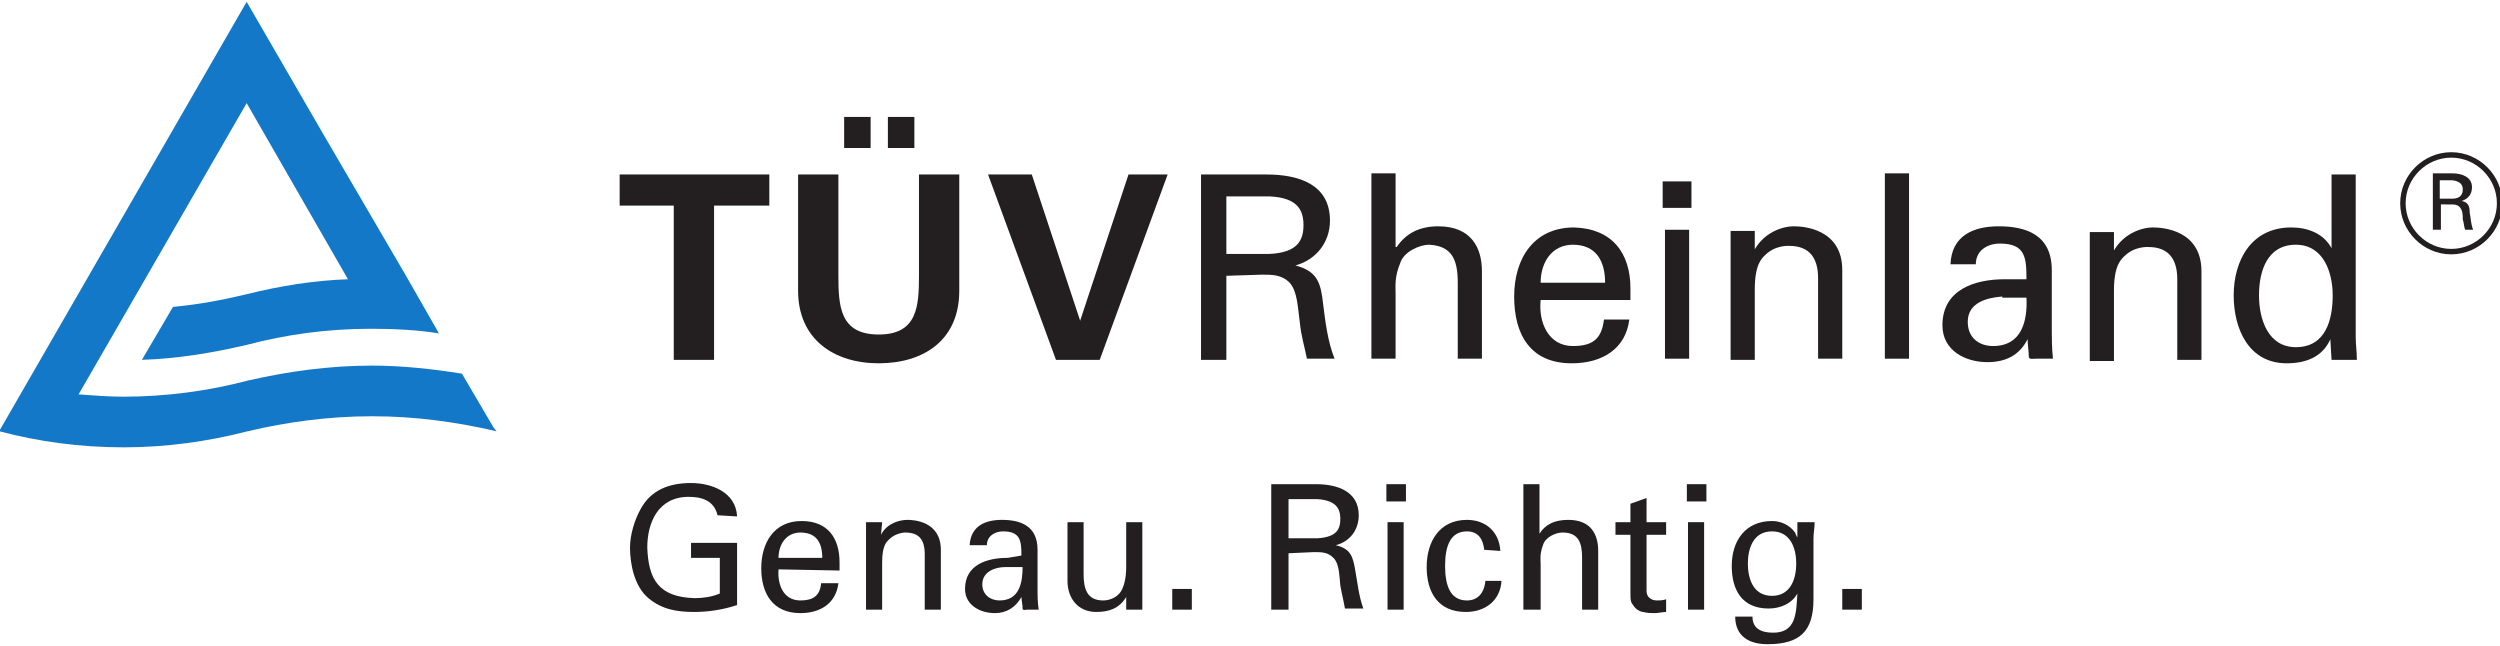 <?xml version="1.0" encoding="utf-8"?>
<svg xmlns:svg="http://www.w3.org/2000/svg" xmlns="http://www.w3.org/2000/svg" xmlns:xlink="http://www.w3.org/1999/xlink" version="1.1" id="svg2864" x="0px" y="0px" width="120" height="31" viewBox="0 0 389.8 100" style="enable-background:new 0 0 389.8 100;" xml:space="preserve">
<style type="text/css">
	.st0{fill:#231F20;}
	.st1{fill:none;stroke:#231F20;stroke-width:0.473;stroke-miterlimit:7.179;}
	.st2{fill:#1378C7;}
</style>
<g id="layer1" transform="translate(-143.029,-405.524)">
	<g id="g3271" transform="matrix(1.795,0,0,1.795,-108.584,-399.241)">
		<path id="path2804" class="st0" d="M202.5,492.9c-0.3-1.3-1.4-1.6-2.5-1.6c-2.7,0-3.6,2.3-3.6,4.4c0.1,2.8,1,4.3,4.1,4.4    c0.7,0,1.5-0.1,2.2-0.4v-3.1h-2.5v-1.3h4v5.4c-1.2,0.4-2.5,0.6-3.7,0.6c-1.5,0-2.8-0.2-4-1.2s-1.6-2.9-1.6-4.4    c0-1.1,0.4-2.4,0.9-3.3c0.9-1.7,2.5-2.3,4.4-2.3c1.8,0,3.9,0.8,4,2.9"/>
		<path id="path2806" class="st0" d="M211.6,496.6c0-1.3-0.5-2.2-1.9-2.2c-1.2,0-1.9,1-1.9,2.2H211.6z M207.8,497.6    c-0.1,1.3,0.4,2.7,1.9,2.7c1.1,0,1.7-0.4,1.8-1.5h1.5c-0.2,1.7-1.5,2.6-3.3,2.6c-2.4,0-3.4-1.7-3.4-3.9c0-2.2,1.1-4.1,3.5-4.1    c2.3,0,3.3,1.5,3.3,3.6v0.7"/>
		<path id="path2808" class="st0" d="M216.7,494.6L216.7,494.6c0.5-1,1.6-1.3,2.3-1.3c0.5,0,2.9,0.1,2.9,2.6v5.2h-1.4v-4.8    c0-1.3-0.5-1.9-1.7-1.9c0,0-0.8,0-1.4,0.6c-0.2,0.2-0.6,0.5-0.6,2v4.1h-1.4v-7.6h1.4"/>
		<path id="path2810" class="st0" d="M227.5,497.4c-0.9,0-2,0.4-2,1.5c0,0.9,0.7,1.4,1.5,1.4c1.7,0,2-1.5,2-2.9H227.5z M228.9,496.4    c0-1.3-0.1-2.1-1.6-2.1c-0.7,0-1.4,0.4-1.4,1.2h-1.5c0.1-1.7,1.4-2.2,2.8-2.2c1.6,0,3.1,0.5,3.1,2.6v3.6c0,0.3,0,1,0.1,1.6h-1    c-0.1,0-0.4,0.1-0.4-0.1c0-0.4-0.1-0.7-0.1-1h0c-0.5,0.9-1.3,1.4-2.3,1.4c-1.3,0-2.6-0.7-2.6-2.1c0-2.1,1.9-2.7,3.7-2.7"/>
		<path id="path2812" class="st0" d="M238,493.5h1.4v7.6H238V500h0c-0.6,1-1.5,1.3-2.6,1.3c-1.6,0-2.5-1.2-2.5-2.7v-5.1h1.4v4.5    c0,1.3,0.3,2.3,1.7,2.3c0.6,0,1.4-0.3,1.7-1.1c0.3-0.7,0.3-1.6,0.3-1.8"/>
		<path id="path2814" class="st0" d="M242,501.1h1.7v-1.8H242V501.1z"/>
		<path id="path2816" class="st0" d="M252.1,494.9h2.5c1.7-0.1,2-0.8,2-1.7c0-0.9-0.4-1.6-2-1.7h-2.5V494.9z M252.1,496.2v4.9h-1.5    v-10.9h3.9c1.8,0,3.7,0.6,3.7,2.7c0,1.3-0.8,2.3-2,2.6v0c1.3,0.3,1.5,1,1.7,2.2c0.2,1.1,0.3,2.2,0.7,3.3h-1.6    c-0.1-0.6-0.3-1.4-0.4-2c-0.1-1-0.1-1.9-0.6-2.4c-0.5-0.5-1-0.5-1.7-0.5"/>
		<path id="path2818" class="st0" d="M260.7,501.1v-7.6h1.4v7.6H260.7z M260.6,490.2h1.7v1.5h-1.7"/>
		<path id="path2820" class="st0" d="M269.1,495.9c-0.1-0.9-0.5-1.6-1.5-1.6c-1.4,0-1.9,1.2-1.9,3s0.5,3,1.9,3    c0.9,0,1.5-0.6,1.6-1.7h1.4c-0.1,1.7-1.4,2.7-3.1,2.7c-2.4,0-3.4-1.7-3.4-3.9c0-2.2,1.1-4.1,3.5-4.1c1.6,0,2.8,1,2.9,2.7"/>
		<path id="path2822" class="st0" d="M272.5,501.1v-10.9h1.4v4.3h0c0.5-0.8,1.3-1.2,2.5-1.2c2,0,2.6,1.3,2.6,2.7v5.1h-1.4v-4.5    c0-1.3-0.3-2.2-1.7-2.2c-0.6,0-1.5,0.4-1.7,1.1c-0.3,0.8-0.2,1.3-0.2,1.7v3.9"/>
		<path id="path2824" class="st0" d="M281.8,493.5v-1.6l1.4-0.5v2.1l1.7,0v1.1l-1.7,0v4.9c0,0.5,0.4,0.8,0.9,0.8    c0.2,0,0.5,0,0.8-0.1v1.1c-0.3,0-0.7,0.1-1,0.1c-0.3,0-0.6,0-1-0.1c-0.2,0-0.6-0.2-0.8-0.5c-0.3-0.4-0.3-0.4-0.3-1.4v-4.8l-1.3,0    v-1.1"/>
		<path id="path2826" class="st0" d="M286.8,501.1v-7.6h1.4v7.6H286.8z M286.7,490.2h1.7v1.5h-1.7"/>
		<path id="path2828" class="st0" d="M294.1,499.9c1.5,0,2.1-1.3,2.1-2.8c0-1.5-0.6-2.8-2.1-2.8c-1.7,0-2.1,1.6-2.1,2.8    C292,498.3,292.4,499.9,294.1,499.9z M296.3,493.5h1.5c0,0.5-0.1,0.9-0.1,1.4v5.3c0,2.8-1.2,3.9-4,3.9c-1.6,0-2.8-0.7-2.8-2.4h1.5    c0,1,0.7,1.4,1.8,1.4c2,0,2-1.7,2.1-3.4h0c-0.5,0.9-1.5,1.3-2.5,1.3c-2.3,0-3.2-1.6-3.2-3.7c0-2.2,1.2-3.9,3.5-3.9    c0.7,0,1.5,0.3,2,1c0,0,0.2,0.5,0.2,0.4"/>
		<path id="path2830" class="st0" d="M300.2,501.1h1.7v-1.8h-1.7V501.1z"/>
		<path id="path2832" class="st0" d="M194,463.3h13v2.7h-4.8v13.4h-3.5v-13.4H194"/>
		<path id="path2834" class="st0" d="M217.3,461v-2.7h2.3v2.7H217.3z M213.5,461v-2.7h2.3v2.7H213.5z M223.5,463.3v10.1    c0,4.3-3.1,6.3-7,6.3c-3.9,0-7-2.1-7-6.3v-10.1h3.5v8.7c0,2.7,0.1,5.2,3.5,5.2c3.4,0,3.5-2.5,3.5-5.2v-8.7"/>
		<path id="path2836" class="st0" d="M226,463.3h3.8l4.2,12.7h0l4.2-12.7h3.4l-5.9,16.1h-3.8"/>
		<path id="path2838" class="st0" d="M246.7,470.2h3.7c2.5-0.1,3-1.2,3-2.5c0-1.3-0.5-2.4-3-2.5h-3.7V470.2z M246.7,472.1v7.3h-2.2    v-16.1h5.7c2.7,0,5.5,0.8,5.5,4c0,1.9-1.2,3.4-3,3.9v0c1.9,0.5,2.2,1.5,2.4,3.3c0.2,1.6,0.4,3.3,1,4.8h-2.4c-0.2-1-0.5-2-0.6-3    c-0.2-1.4-0.2-2.8-0.9-3.6c-0.7-0.7-1.5-0.7-2.4-0.7"/>
		<path id="path2840" class="st0" d="M259.3,479.3v-16.1h2.1v6.4h0.1c0.8-1.2,2-1.8,3.6-1.8c2.9,0,3.8,1.9,3.8,3.9v7.6h-2.1v-6.6    c0-2-0.5-3.2-2.5-3.3c-0.8,0-2.2,0.6-2.5,1.6c-0.5,1.2-0.4,2-0.4,2.6v5.7"/>
		<path id="path2842" class="st0" d="M279.6,472.7c0-1.9-0.8-3.3-2.8-3.3c-1.8,0-2.8,1.5-2.8,3.3H279.6z M274,474.2    c-0.2,2,0.7,4,2.8,4c1.7,0,2.5-0.6,2.7-2.3h2.2c-0.3,2.5-2.3,3.8-5,3.8c-3.6,0-5-2.5-5-5.8c0-3.3,1.7-6,5.2-6    c3.3,0.1,4.9,2.2,4.9,5.3v1"/>
		<path id="path2844" class="st0" d="M284.6,466.2h2.5v-2.3h-2.5V466.2z"/>
		<path id="path2846" class="st0" d="M284.8,479.3h2.1v-11.2h-2.1V479.3z"/>
		<path id="path2848" class="st0" d="M292.6,469.8L292.6,469.8c0.8-1.4,2.3-2,3.4-2c0.8,0,4.2,0.2,4.2,3.8v7.7h-2.1v-7    c0-1.8-0.8-2.8-2.5-2.8c0,0-1.2-0.1-2.1,0.8c-0.3,0.3-0.9,0.8-0.9,3v6.1h-2.1v-11.2h2.1"/>
		<path id="path2850" class="st0" d="M303.9,479.3h2.1v-16.1h-2.1V479.3z"/>
		<path id="path2852" class="st0" d="M314.1,473.9c-1.3,0.1-3,0.5-3,2.2c0,1.4,1,2.1,2.2,2.1c2.5,0,3-2.2,2.9-4.2H314.1z     M316.2,472.4c0-1.9-0.1-3.1-2.3-3.1c-1.1,0-2.1,0.6-2.1,1.8h-2.2c0.1-2.5,2-3.3,4.2-3.3c2.3,0,4.6,0.7,4.6,3.8v5.3    c0,0.5,0,1.4,0.1,2.4H317c-0.2,0-0.6,0.1-0.6-0.2c0-0.5-0.1-1-0.1-1.5h0c-0.7,1.4-1.9,2-3.5,2c-1.9,0-3.9-1-3.9-3.2    c0-3.1,2.8-4,5.4-4"/>
		<path id="path2854" class="st0" d="M323.8,469.9L323.8,469.9c0.8-1.4,2.3-2,3.4-2c0.8,0,4.2,0.2,4.2,3.8v7.7h-2.1v-7    c0-1.8-0.8-2.8-2.5-2.8c0,0-1.2-0.1-2.1,0.8c-0.3,0.3-0.9,0.8-0.9,3v6.1h-2.1v-11.2h2.1"/>
		<path id="path2856" class="st0" d="M339.6,478.3c2.6,0,3.2-2.4,3.2-4.5c0-2-0.8-4.4-3.2-4.4c-2.5,0-3.2,2.3-3.2,4.4    C336.4,475.9,337.2,478.3,339.6,478.3z M342.7,463.3h2.1v14.1c0,0.7,0.1,1.3,0.1,2h-2.2l-0.1-1.7v-0.1h0c-0.7,1.6-2.2,2.1-3.8,2.1    c-3.3,0-4.6-3-4.6-5.9c0-3,1.5-5.9,5-5.9c1.4,0,2.8,0.5,3.5,1.8h0"/>
		<path id="path2858" class="st1" d="M357.3,465.8c0,2.3-1.9,4.2-4.2,4.2c-2.3,0-4.2-1.9-4.2-4.2c0-2.3,1.9-4.2,4.2-4.2    C355.4,461.6,357.3,463.5,357.3,465.8z"/>
		<path id="path2860" class="st0" d="M352.1,465.4h1.1c0.7,0,0.9-0.4,0.9-0.8c0-0.4-0.2-0.7-0.9-0.8h-1.1V465.4z M352.2,465.9v2.2    h-0.7v-4.9h1.7c0.8,0,1.7,0.3,1.7,1.2c0,0.6-0.3,1-0.9,1.2v0c0.6,0.1,0.7,0.5,0.7,1c0.1,0.5,0.1,1,0.3,1.5h-0.7    c-0.1-0.3-0.1-0.6-0.2-0.9c0-0.4,0-0.8-0.3-1.1c-0.2-0.2-0.5-0.2-0.7-0.2"/>
		<path id="path2862" class="st2" d="M183,485.2l-2.7-4.6c-2.5-0.4-5.2-0.7-7.8-0.7c-3.7,0-7.3,0.5-10.8,1.3    c-3.4,0.9-7.1,1.4-10.8,1.4c-1.3,0-2.6-0.1-3.9-0.2l14.6-25.3l8.8,15.3c-3,0.1-6,0.6-8.8,1.3c-2.1,0.5-4.2,0.9-6.4,1.1l-2.7,4.6    c3.1-0.1,6.1-0.6,9.1-1.3c3.4-0.9,7-1.4,10.8-1.4c2,0,4,0.1,5.9,0.4l-2.8-4.9l-7.3-12.5l-6.6-11.4l-21.5,37.3    c3.4,0.9,7,1.4,10.8,1.4c3.7,0,7.3-0.5,10.8-1.4c3.4-0.8,7-1.3,10.8-1.3s7.3,0.5,10.8,1.3"/>
	</g>
</g>
</svg>
